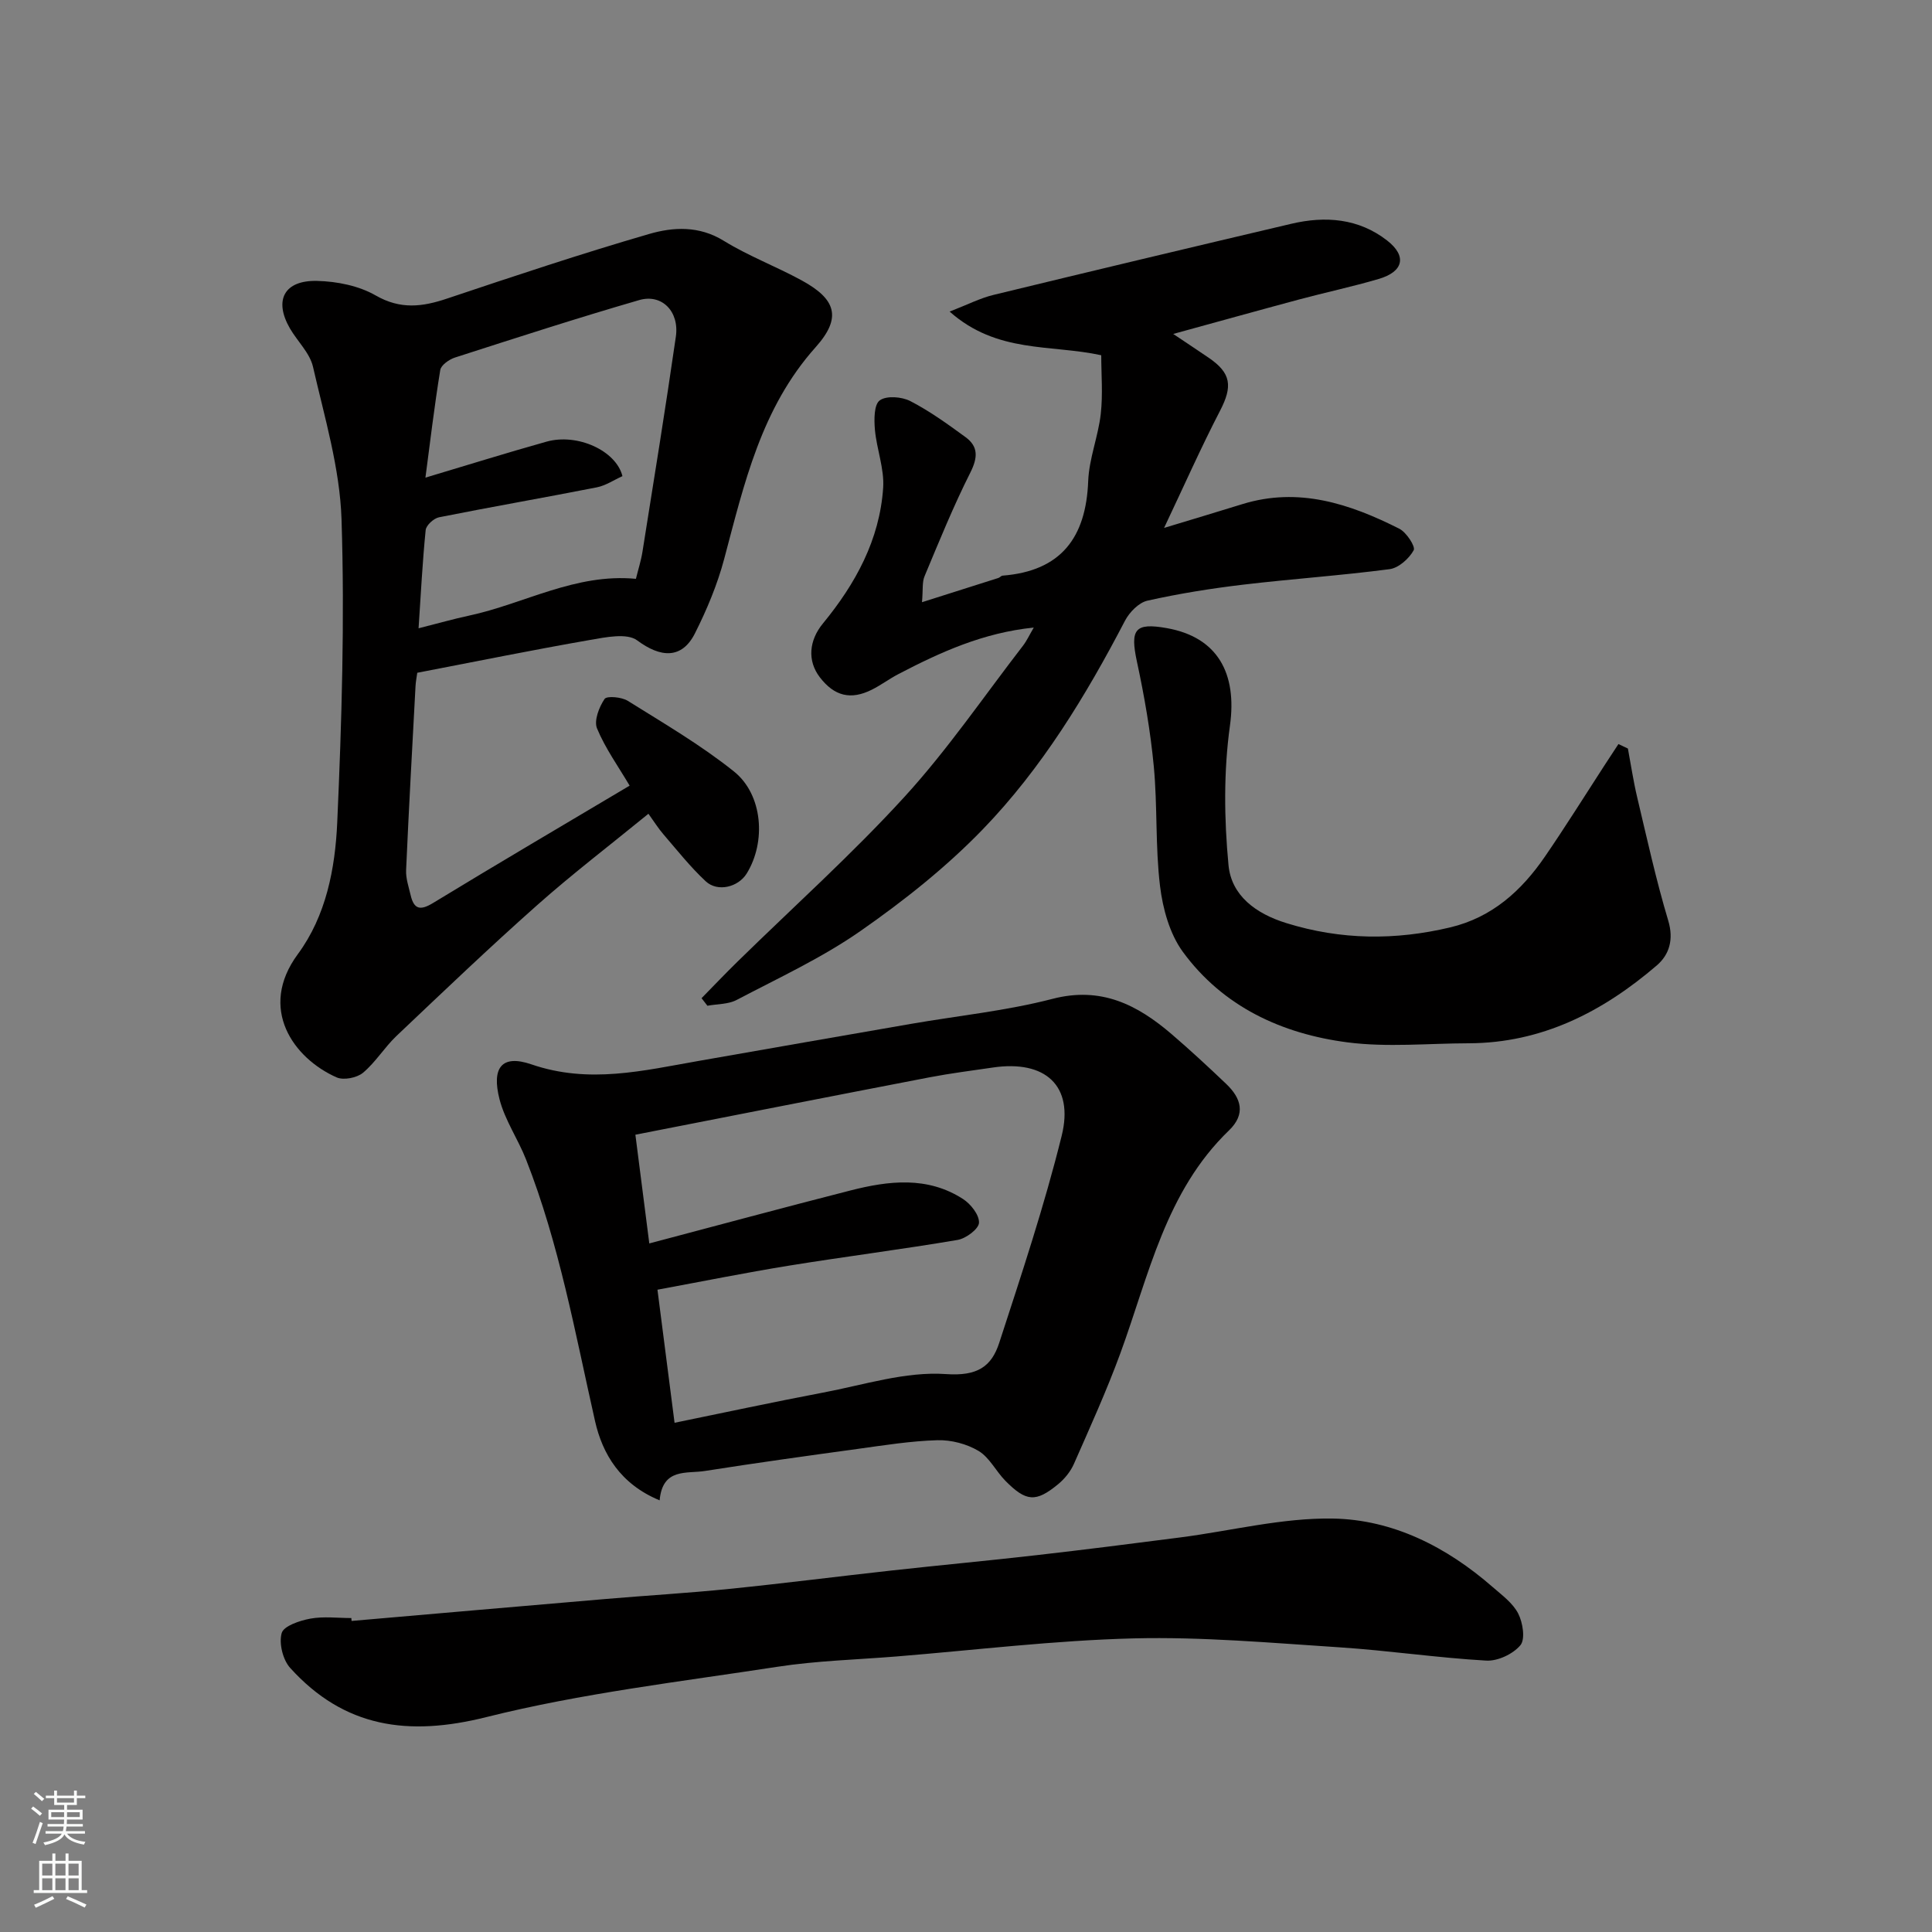 <svg enable-background="new 0 0 400 400" viewBox="0 0 400 400" xmlns="http://www.w3.org/2000/svg"><rect x="0" y="0" width="400" height="400" fill="#808080" stroke="none"/><g fill="#010000"><path d="m130.36 162.66c-2.34-3.96-5.03-7.7-6.75-11.84-.67-1.61.42-4.42 1.56-6.11.46-.68 3.54-.41 4.82.4 7.46 4.66 15.12 9.14 21.96 14.61 6.02 4.82 6.68 14.63 2.64 21.14-1.75 2.82-6.01 3.89-8.47 1.61-3.19-2.97-5.92-6.43-8.77-9.74-1.04-1.2-1.89-2.57-3.1-4.25-7.93 6.48-15.74 12.44-23.06 18.94-9.9 8.78-19.47 17.93-29.08 27.04-2.5 2.37-4.34 5.46-6.96 7.65-1.27 1.05-4.01 1.59-5.46.95-8.91-3.94-16.33-14.25-8.03-25.51 5.87-7.96 7.73-17.73 8.16-27.26.93-20.9 1.56-41.87.89-62.76-.34-10.59-3.52-21.14-5.91-31.6-.66-2.85-3.21-5.25-4.77-7.93-3.37-5.82-1.22-10.01 5.63-9.84 4.1.1 8.63 1 12.12 3.01 5.14 2.95 9.66 2.37 14.8.64 13.87-4.65 27.75-9.28 41.79-13.36 5.02-1.46 10.36-1.75 15.47 1.4s10.81 5.3 16.1 8.18c7.15 3.89 8.41 7.72 2.94 13.84-11.3 12.64-14.8 28.29-18.95 43.87-1.41 5.3-3.58 10.48-6.05 15.39-2.71 5.37-7.11 5.06-11.95 1.46-2.12-1.58-6.52-.66-9.74-.1-11.88 2.07-23.7 4.47-35.8 6.8-.11.84-.31 1.8-.36 2.76-.68 12.69-1.39 25.38-1.95 38.08-.08 1.73.54 3.51.95 5.25.69 2.92 2.01 3.17 4.62 1.58 13.5-8.22 27.14-16.23 40.71-24.3zm-43.7-32.58c4.15-1.05 7.27-1.94 10.44-2.62 11.45-2.45 22.02-8.81 34.56-7.62.46-1.89 1.06-3.74 1.36-5.63 2.36-14.83 4.77-29.66 6.91-44.52.75-5.22-2.91-8.92-7.59-7.56-12.8 3.71-25.48 7.82-38.16 11.9-1.2.39-2.86 1.56-3.03 2.58-1.23 7.55-2.13 15.16-3.07 22.28 8.36-2.49 16.68-5.1 25.07-7.45 6.42-1.8 14.43 1.89 15.72 7.14-1.74.78-3.44 1.95-5.31 2.32-10.87 2.14-21.8 4.03-32.67 6.2-1.09.22-2.66 1.65-2.76 2.65-.66 6.55-.99 13.13-1.47 20.33z"/><path d="m136.57 310.63c-8.16-3.37-11.84-9.64-13.37-16.39-4.12-18.24-7.41-36.67-14.28-54.16-1.66-4.24-4.38-8.14-5.5-12.49-1.66-6.49.41-9.35 6.59-7.23 11.95 4.11 23.2 1.29 34.71-.72 14.61-2.56 29.22-5.12 43.84-7.65 9.8-1.7 19.77-2.7 29.36-5.19 10.06-2.61 17.54 1.22 24.63 7.29 3.88 3.33 7.64 6.81 11.34 10.34 3.09 2.96 4.09 6.21.55 9.62-13.11 12.63-16.56 29.94-22.47 46.1-2.85 7.78-6.29 15.35-9.63 22.94-.7 1.59-1.94 3.11-3.29 4.22-4.6 3.77-6.6 3.62-10.9-.73-1.95-1.98-3.28-4.82-5.55-6.18-2.44-1.46-5.66-2.3-8.51-2.22-5.54.16-11.07 1.05-16.58 1.81-10.52 1.44-21.03 2.9-31.51 4.55-3.78.62-8.83-.71-9.43 6.09zm3.09-16.06c10.32-2.11 20.48-4.3 30.7-6.24 8.49-1.6 17.14-4.43 25.51-3.84 6.5.46 9.41-1.56 11.01-6.47 4.62-14.19 9.35-28.4 12.93-42.87 2.58-10.41-3.43-15.73-14.25-14.13-4.36.64-8.74 1.19-13.07 2.02-20.11 3.87-40.21 7.83-60.94 11.89 1.03 8.05 1.97 15.39 2.88 22.51 14.37-3.8 27.99-7.48 41.66-10.97 7.92-2.02 15.93-2.98 23.29 1.77 1.6 1.03 3.39 3.3 3.31 4.92-.06 1.29-2.69 3.25-4.41 3.55-11.59 1.97-23.27 3.44-34.88 5.32-9.12 1.48-18.19 3.31-27.28 4.99 1.17 9.21 2.28 17.78 3.54 27.55z"/><path d="m190.89 124.68c5.94-1.88 10.88-3.45 15.82-5.02.31-.1.57-.46.87-.48 12.08-.95 17.27-7.86 17.72-19.58.18-4.65 2.07-9.22 2.6-13.89.46-4.07.1-8.23.1-12.16-10.49-2.29-21.56-.32-31.39-9.04 3.72-1.44 6.31-2.78 9.07-3.45 20.54-4.99 41.11-9.89 61.68-14.73 7.04-1.66 13.93-1.12 19.81 3.45 4.18 3.25 3.41 6.47-1.74 7.98-5.46 1.6-11.04 2.79-16.53 4.26-8.46 2.27-16.9 4.63-26 7.12 2.82 1.89 5.08 3.38 7.32 4.91 4.71 3.2 5.01 5.92 2.37 11.01-3.93 7.58-7.39 15.4-11.58 24.24 6.39-1.94 11.3-3.4 16.19-4.92 11.66-3.61 22.26-.08 32.5 5.08 1.48.74 3.4 3.7 2.99 4.46-.96 1.74-3.12 3.68-5 3.92-10.07 1.32-20.23 2.01-30.33 3.21-6.64.79-13.27 1.85-19.79 3.31-1.79.4-3.72 2.38-4.64 4.13-8.12 15.58-17.24 30.58-29.45 43.21-7.6 7.86-16.35 14.8-25.35 21.07-7.98 5.56-16.96 9.71-25.62 14.26-1.74.92-4.02.82-6.05 1.2-.4-.52-.81-1.05-1.21-1.57 2.49-2.53 4.93-5.11 7.47-7.59 11.56-11.33 23.65-22.17 34.55-34.1 8.91-9.75 16.42-20.78 24.52-31.27.78-1.01 1.32-2.2 2.24-3.77-10.5 1.07-19.35 5.11-28.02 9.63-1.88.98-3.59 2.27-5.48 3.22-4.4 2.21-7.8 1.35-10.81-2.58-2.6-3.41-2.23-7.61.66-11.12 6.74-8.2 11.75-17.33 12.47-28.1.26-3.95-1.35-8-1.71-12.03-.18-2.07-.2-5.19 1.01-6.06 1.39-1.01 4.55-.76 6.32.15 4.03 2.08 7.76 4.78 11.44 7.47 2.68 1.96 2.53 4.25.99 7.33-3.51 6.96-6.45 14.21-9.46 21.41-.55 1.24-.32 2.82-.55 5.43z"/><path d="m72.79 335.6c17.55-1.52 35.1-3.06 52.65-4.55 8.53-.73 17.08-1.22 25.59-2.09 11.25-1.14 22.47-2.58 33.71-3.82 9.95-1.1 19.92-2.02 29.87-3.16 9.92-1.13 19.84-2.39 29.74-3.67 10.54-1.36 21.09-4.08 31.59-3.91 12.47.21 23.59 5.88 33.09 14.17 1.93 1.68 4.19 3.33 5.3 5.5.96 1.88 1.5 5.3.45 6.56-1.52 1.82-4.7 3.32-7.08 3.18-10.15-.58-20.24-2.09-30.38-2.75-14.18-.92-28.41-2.2-42.59-1.85-16.42.41-32.81 2.42-49.21 3.75-8.2.66-16.47.88-24.58 2.13-20.16 3.1-40.54 5.48-60.26 10.42-16.17 4.05-29.41 2.18-40.6-10.18-1.52-1.68-2.36-5.1-1.76-7.22.42-1.48 3.75-2.59 5.94-2.99 2.74-.5 5.64-.12 8.48-.12.01.2.03.4.05.6z"/><path d="m337.04 154.98c.63 3.36 1.13 6.76 1.92 10.08 2.03 8.54 3.91 17.14 6.43 25.54 1.18 3.94.21 7.06-2.37 9.28-11.18 9.59-23.78 16.08-38.97 16.12-8.36.02-16.84.87-25.06-.19-13.59-1.76-25.78-7.38-34.1-18.75-2.73-3.74-4.15-8.93-4.72-13.63-.99-8.18-.51-16.54-1.29-24.76-.69-7.28-1.95-14.53-3.49-21.68-1.44-6.69-.44-8.12 6.15-6.95 10.58 1.87 14.61 9.39 13.11 20.18-1.32 9.49-1.21 19.35-.3 28.91.6 6.26 5.59 10.02 12.01 12 11.31 3.5 22.52 3.58 33.91.87 8.64-2.06 14.73-7.57 19.57-14.62 4.24-6.17 8.2-12.53 12.28-18.81.98-1.51 1.97-3.01 2.96-4.52.67.31 1.31.62 1.96.93z"/></g><path d="m6.44 374.46.42-.45c.65.47 1.27.95 1.85 1.44l-.45.49c-.65-.56-1.25-1.06-1.82-1.48m.93 7.33-.63-.26c.55-1.36 1.05-2.8 1.52-4.33.19.1.38.19.59.27-.46 1.29-.95 2.73-1.48 4.32m-.38-10.38.44-.42c.43.34 1.01.82 1.74 1.44l-.49.49c-.53-.51-1.09-1.01-1.69-1.51m2.5.35h1.72v-1.04h.59v1.04h3.52v-1.04h.59v1.04h1.75v.53h-1.75v1.42h-2.03v.97h3.22v2.03h-3.24c0 .35-.01.66-.03.93h3.32v.53h-3.37c-.03.27-.08.58-.15.94h3.96v.53h-3.71c.67.92 1.93 1.48 3.79 1.68-.13.24-.23.44-.29.59-2.13-.38-3.48-1.08-4.04-2.12-.43.97-1.77 1.72-4.03 2.23-.09-.19-.2-.37-.33-.55 2.1-.42 3.37-1.03 3.81-1.83h-3.36v-.53h3.58c.08-.29.13-.61.16-.94h-3.33v-.53h3.39c.02-.27.04-.58.04-.93h-3.23v-2.03h3.25v-.97h-2.07v-1.42h-1.73zm1.12 3.44v1h2.65c.01-.3.02-.44.01-.4v-.25-.35zm1.19-2h3.52v-.91h-3.52zm4.71 2h-2.63v.59c0 .15-.01.28-.01.4h2.64z" fill="#fafbfa"/><path d="m13.56 383.74h.63v1.52h2.72v6.07h1.13v.6h-11.06v-.6h1.13v-6.07h2.73v-1.52h.63v1.52h2.1v-1.52zm-2.69 8.83.38.56c-1.24.63-2.53 1.25-3.85 1.85-.1-.21-.21-.42-.34-.63 1.36-.55 2.63-1.15 3.81-1.78m-2.13-4.27h2.1v-2.45h-2.1zm0 3.04h2.1v-2.46h-2.1zm2.72-3.04h2.1v-2.45h-2.1zm0 3.04h2.1v-2.46h-2.1zm6.07 3.6c-1.41-.71-2.7-1.3-3.86-1.78l.35-.56c1.45.62 2.75 1.19 3.88 1.72zm-1.25-9.09h-2.1v2.45h2.1zm-2.09 5.49h2.1v-2.46h-2.1z" fill="#fafbfa"/></svg>